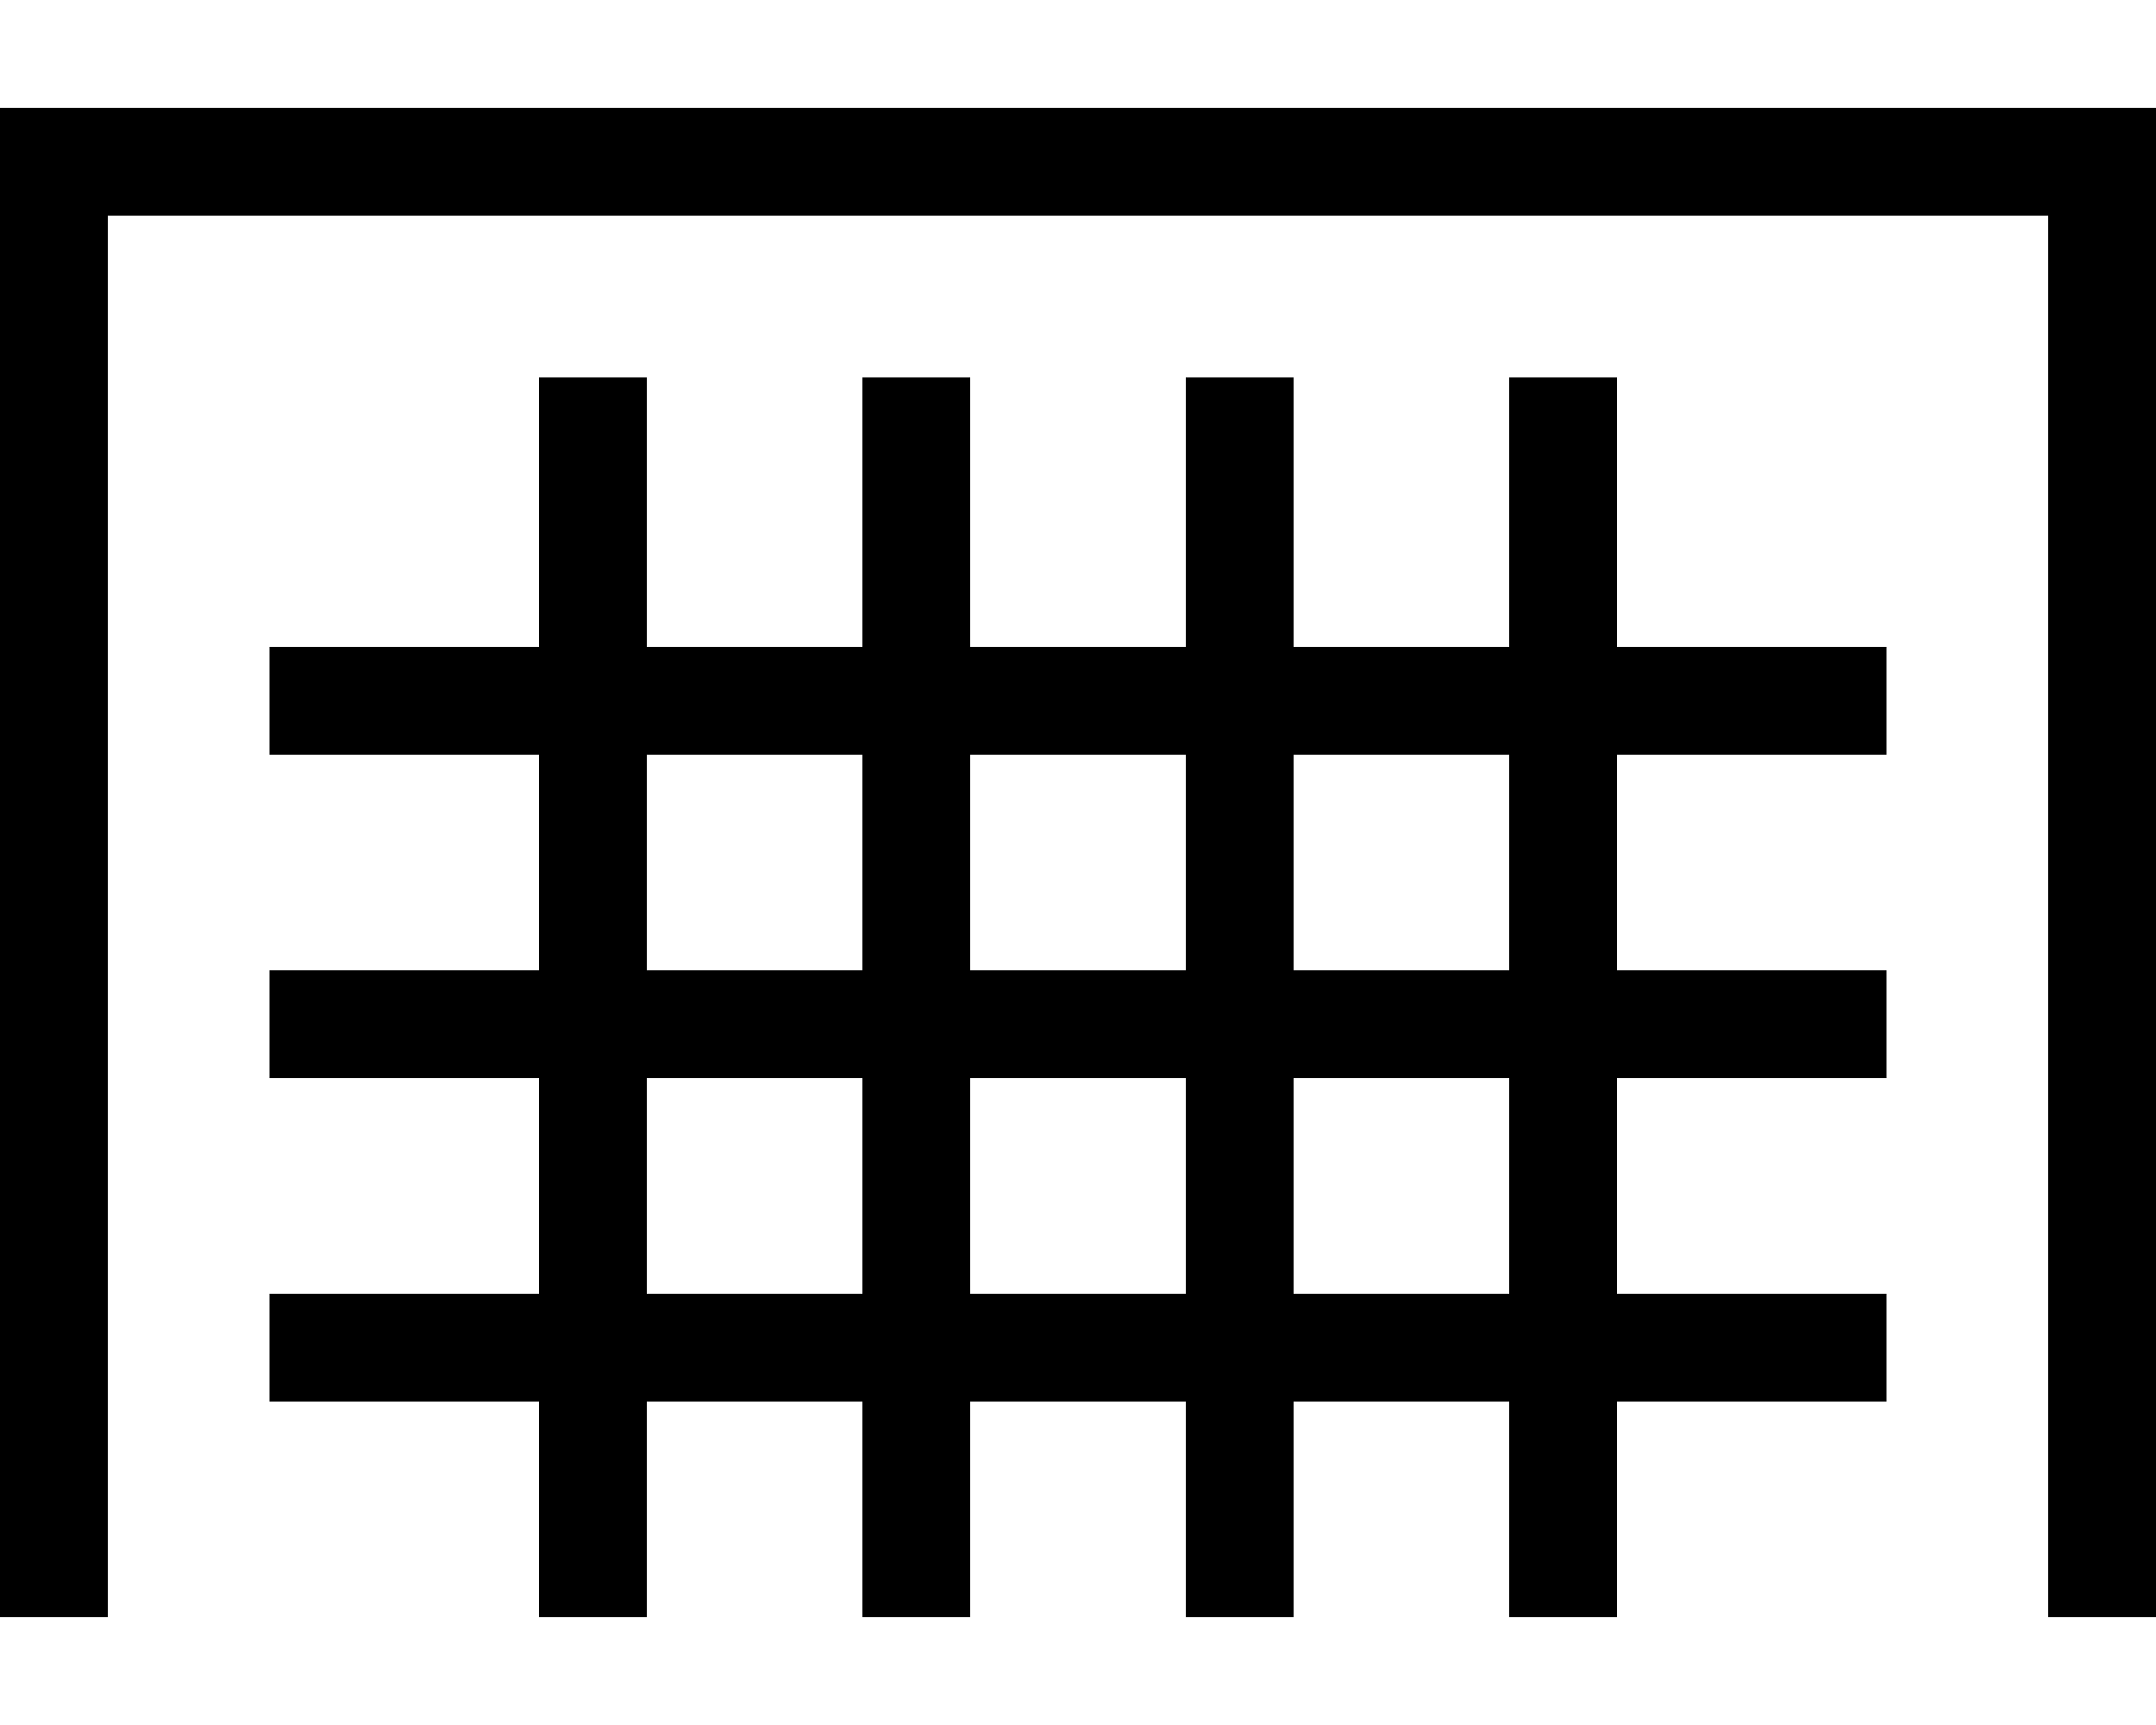 <svg xmlns="http://www.w3.org/2000/svg" viewBox="0 0 640 512"><!--! Font Awesome Pro 6.6.0 by @fontawesome - https://fontawesome.com License - https://fontawesome.com/license (Commercial License) Copyright 2024 Fonticons, Inc. --><path d="M16 32L0 32 0 48 0 464l0 16 32 0 0-16L32 64l576 0 0 400 0 16 32 0 0-16 0-416 0-16-16 0L16 32zm176 80l-32 0 0 80-80 0 0 32 80 0 0 64-80 0 0 32 80 0 0 64-80 0 0 32 80 0 0 64 32 0 0-64 64 0 0 64 32 0 0-64 64 0 0 64 32 0 0-64 64 0 0 64 32 0 0-64 80 0 0-32-80 0 0-64 80 0 0-32-80 0 0-64 80 0 0-32-80 0 0-80-32 0 0 80-64 0 0-80-32 0 0 80-64 0 0-80-32 0 0 80-64 0 0-80zm0 112l64 0 0 64-64 0 0-64zm96 0l64 0 0 64-64 0 0-64zm96 0l64 0 0 64-64 0 0-64zM192 384l0-64 64 0 0 64-64 0zm96 0l0-64 64 0 0 64-64 0zm96 0l0-64 64 0 0 64-64 0z"/></svg>